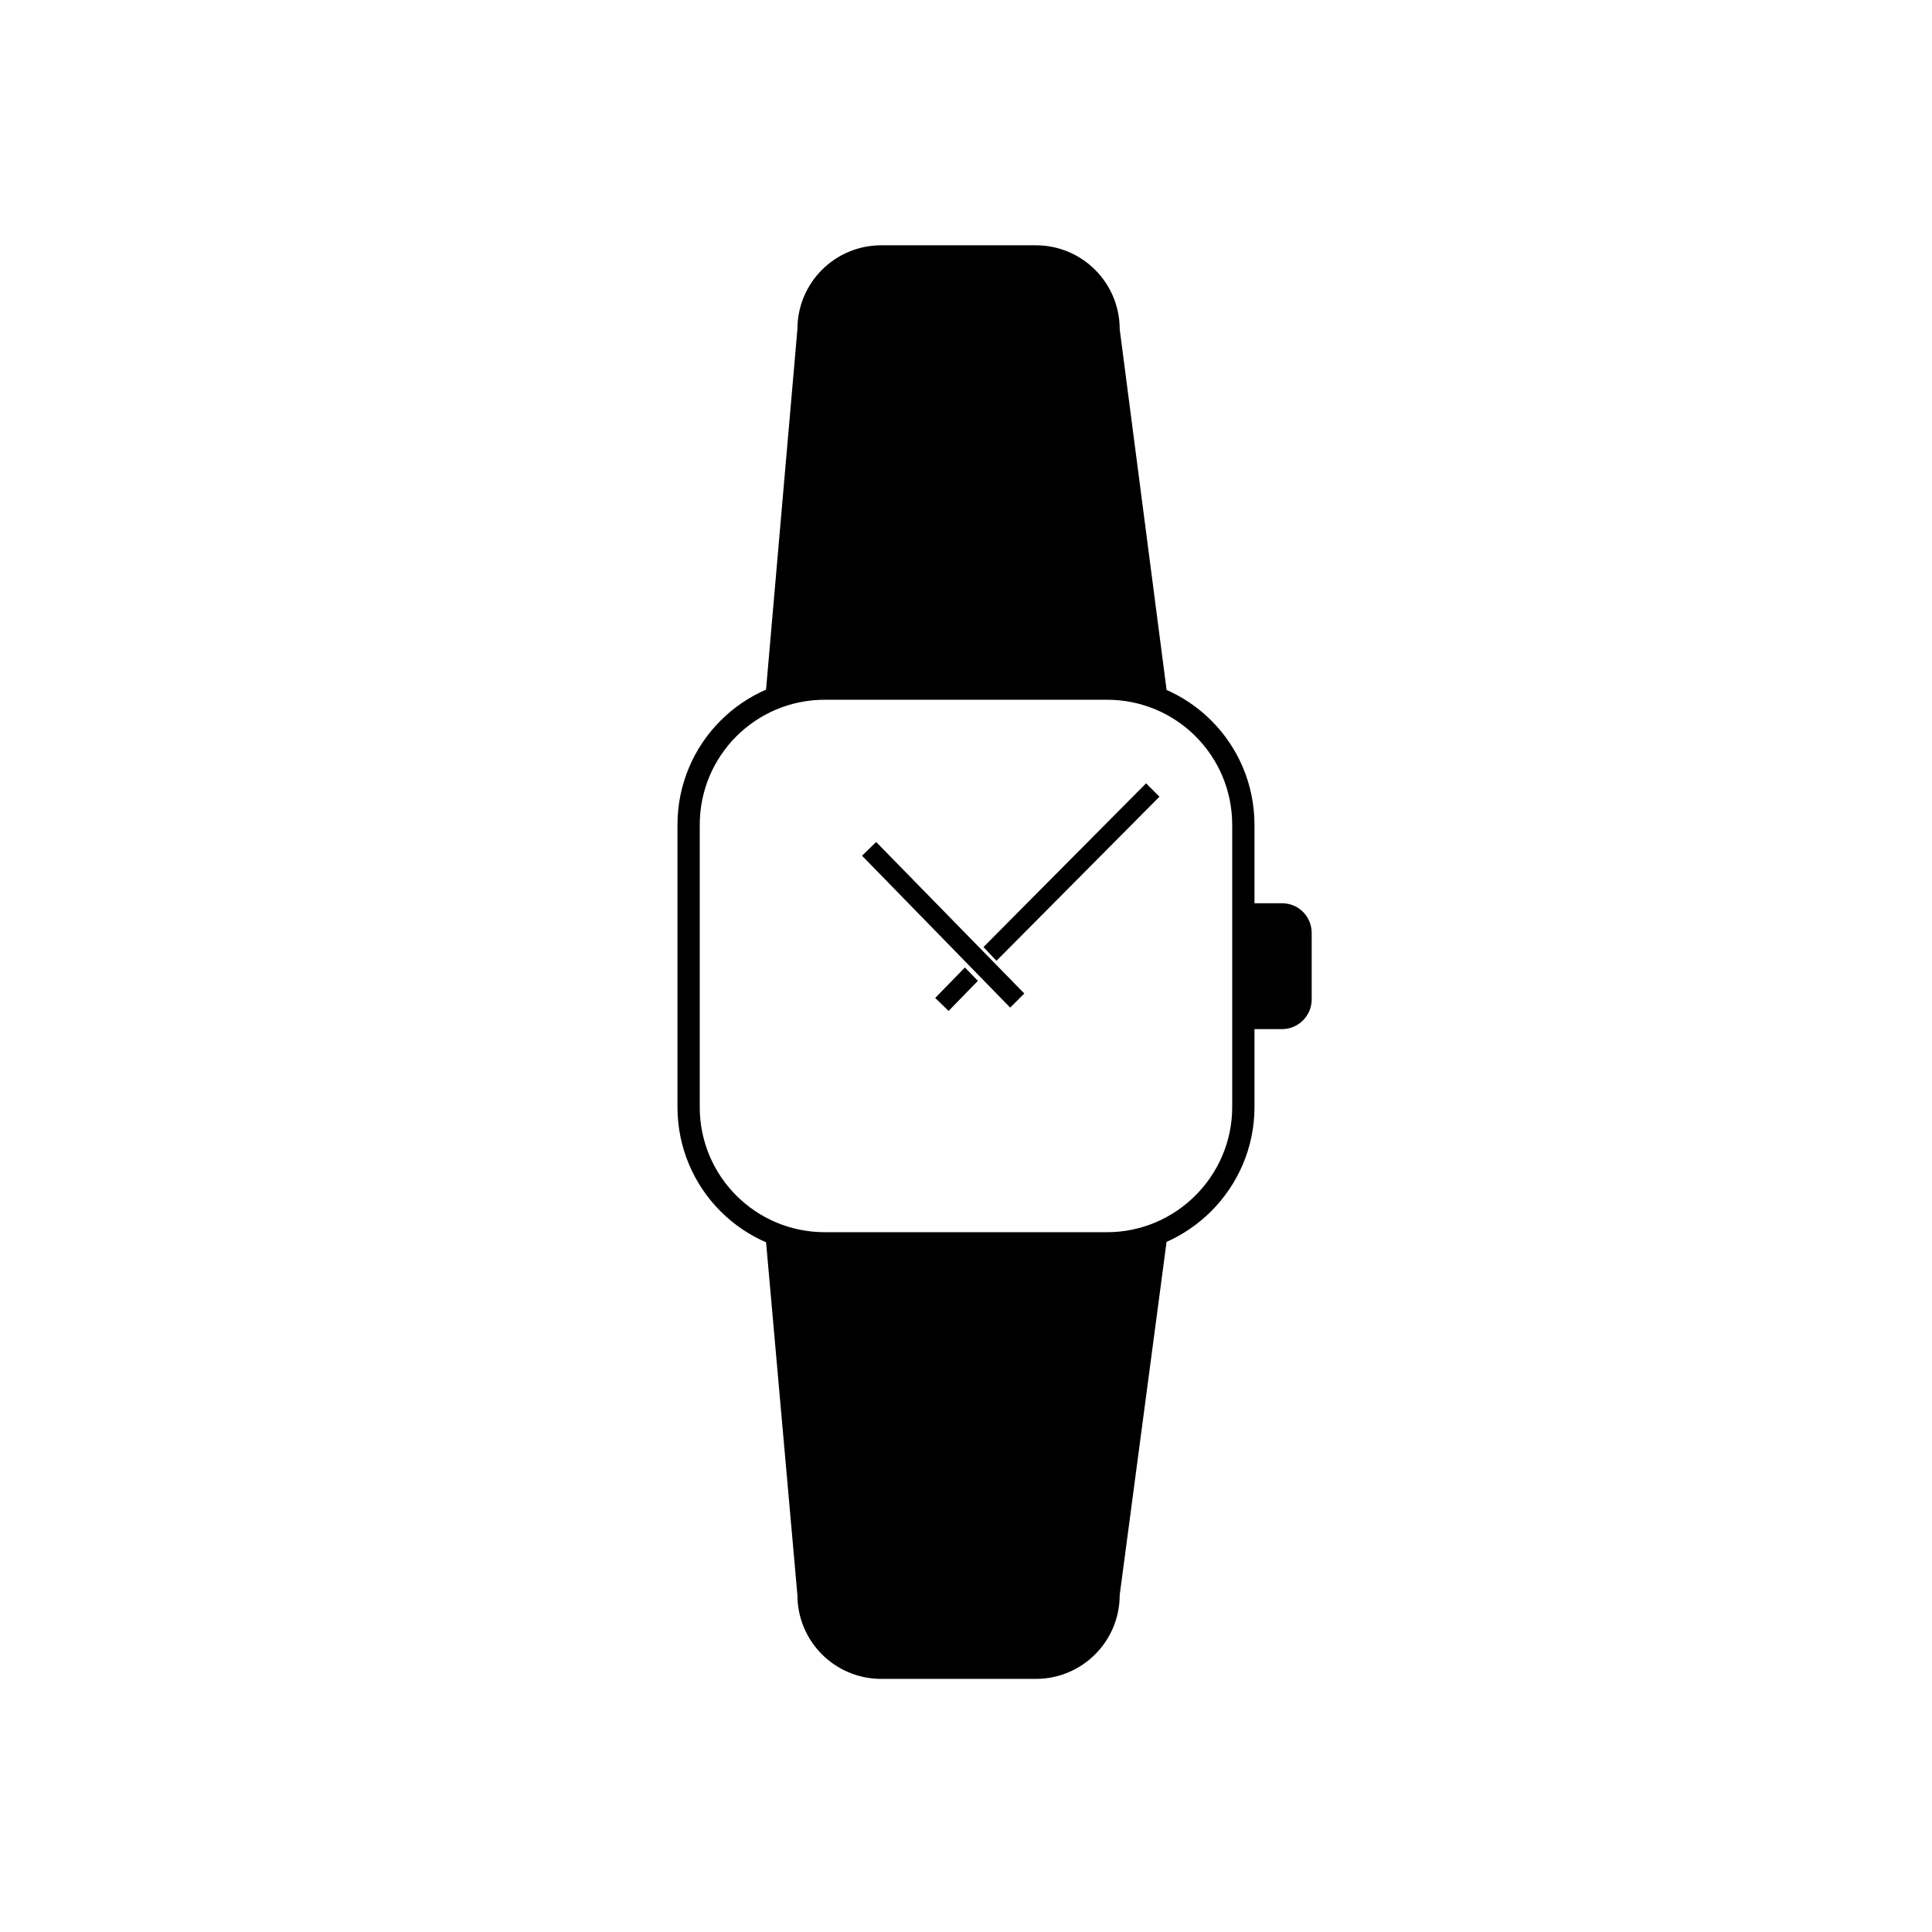 <?xml version="1.0" encoding="UTF-8"?>
<!-- Uploaded to: ICON Repo, www.iconrepo.com, Generator: ICON Repo Mixer Tools -->
<svg width="800px" height="800px" version="1.1" viewBox="144 144 512 512" xmlns="http://www.w3.org/2000/svg">
 <path d="m453.23 327.38-53.137-0.688-53.137 0.688 8.363-96.137c0-12.301 9.938-22.238 22.238-22.238h40.934c12.301 0 22.238 9.938 22.238 22.238z"/>
 <path d="m453.23 472.52-53.137 0.688-53.137-0.688 8.363 94.168c0 12.301 9.938 22.238 22.238 22.238h40.934c12.301 0 22.238-9.938 22.238-22.238z"/>
 <path d="m483.74 383.37h-8.758v33.359h8.758c4.328 0 7.871-3.543 7.871-7.871v-17.613c0-4.332-3.445-7.875-7.871-7.875z"/>
 <path transform="matrix(.984 0 0 .984 148.09 148.09)" d="m294 330.7h-76.001c-20.301 0-36.7-16.399-36.7-36.7v-76.001c0-20.301 16.399-36.7 36.7-36.7h76.001c20.301 0 36.7 16.399 36.7 36.7v76.001c0 20.198-16.502 36.7-36.7 36.7z" fill="none" stroke="#000000" stroke-miterlimit="10" stroke-width="6"/>
 <path d="m395.38 411.91-3.543-3.445 7.871-8.07 3.445 3.543zm16.332-0.887-39.262-40.246 3.738-3.641 39.262 40.148zm-3.641-12.398-3.445-3.641 43.098-43.395 3.543 3.543z"/>
</svg>